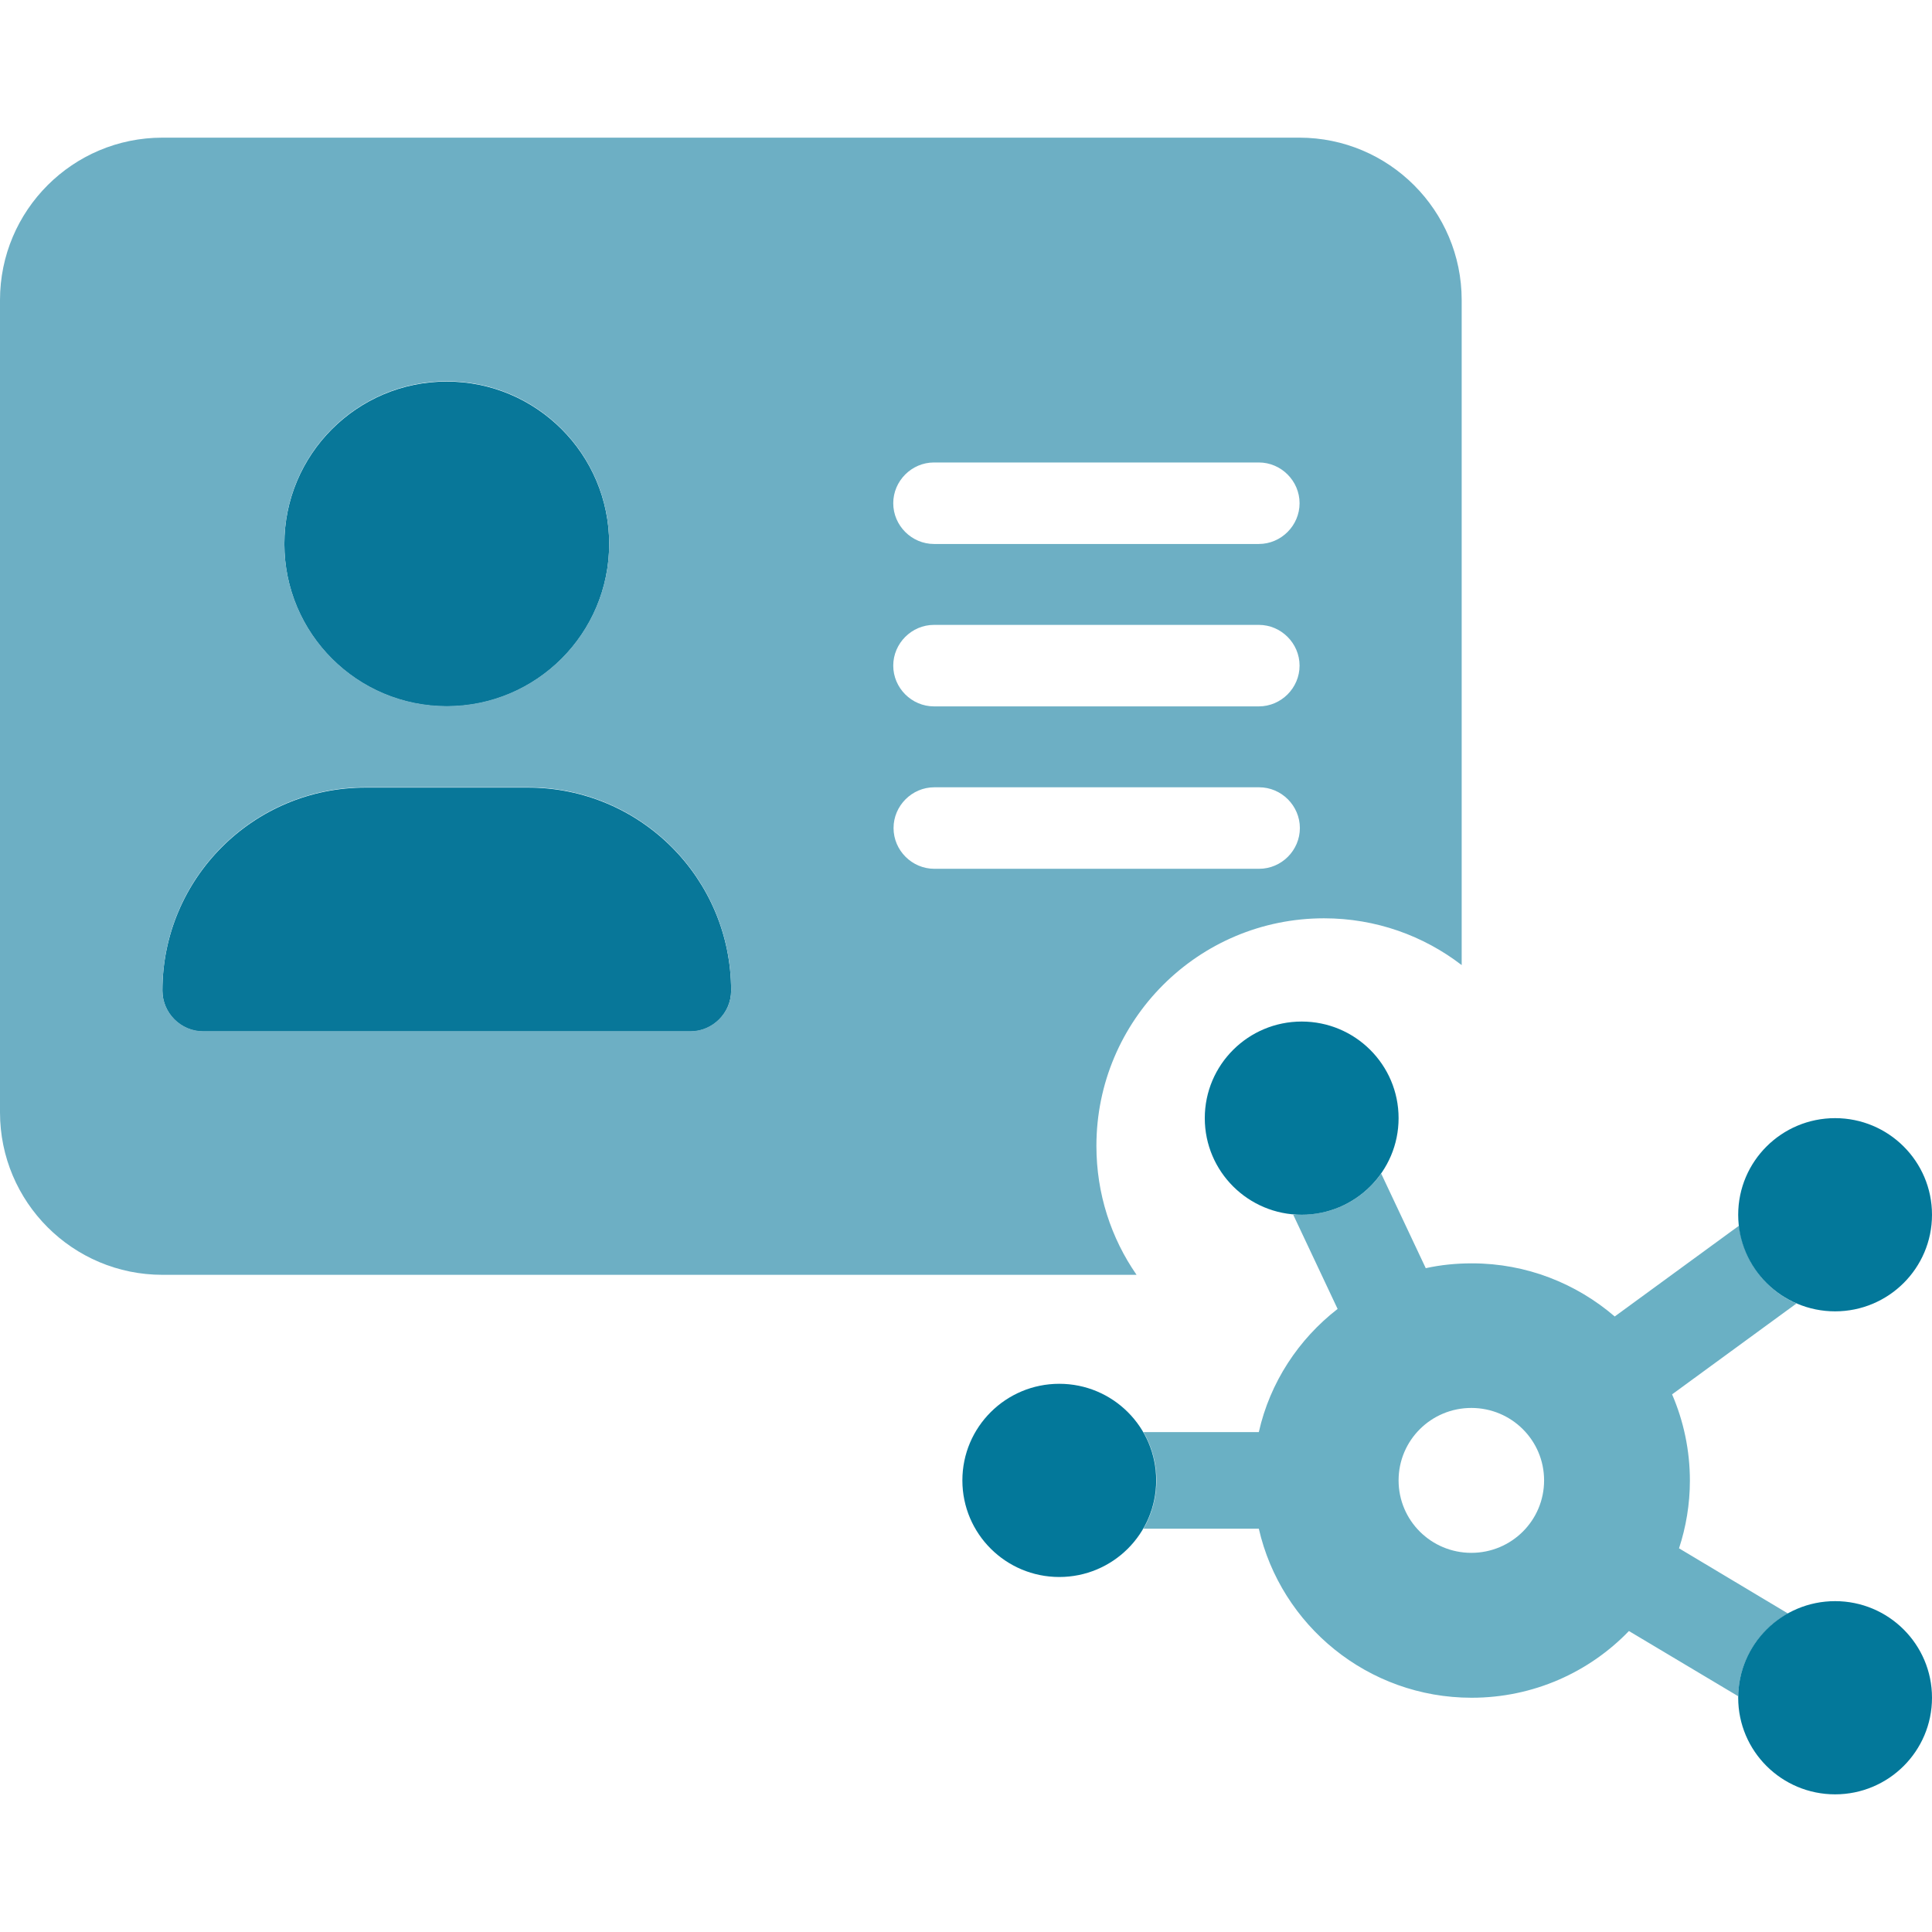 <svg xmlns="http://www.w3.org/2000/svg" id="Ebene_1" viewBox="0 0 64 64"><path d="M14.8,23.4c2.97,0,5.38-2.41,5.38-5.38s-2.41-5.38-5.38-5.38-5.38,2.41-5.38,5.38,2.41,5.38,5.38,5.38ZM12.11,26.09c-3.72,0-6.73,3.01-6.73,6.73,0,.74.61,1.35,1.35,1.35h16.14c.74,0,1.35-.61,1.35-1.35,0-3.72-3.01-6.73-6.73-6.73h-5.38Z" fill="#087799"></path><path d="M36.32,37.96c0-4.17,3.38-7.54,7.54-7.54,1.72,0,3.3.58,4.56,1.55V9.94c0-2.97-2.41-5.38-5.38-5.38H5.38C2.41,4.56,0,6.97,0,9.94v26.91C0,39.82,2.41,42.23,5.38,42.23h32.27c-.84-1.21-1.33-2.68-1.33-4.27ZM30.94,15.32h10.76c.74,0,1.35.61,1.35,1.35s-.61,1.35-1.35,1.35h-10.76c-.74,0-1.35-.61-1.35-1.35s.61-1.35,1.35-1.35ZM30.94,20.7h10.76c.74,0,1.35.61,1.35,1.35s-.61,1.35-1.35,1.35h-10.76c-.74,0-1.35-.61-1.35-1.35s.61-1.35,1.35-1.35ZM14.8,12.63c2.97,0,5.38,2.41,5.38,5.38s-2.41,5.38-5.38,5.38-5.38-2.41-5.38-5.38,2.41-5.38,5.38-5.38ZM22.87,34.16H6.73c-.74,0-1.35-.61-1.35-1.35,0-3.72,3.01-6.73,6.73-6.73h5.38c3.72,0,6.73,3.01,6.73,6.73,0,.74-.61,1.35-1.35,1.35ZM29.6,27.43c0-.74.61-1.35,1.35-1.35h10.76c.74,0,1.35.61,1.35,1.35s-.61,1.35-1.35,1.35h-10.76c-.74,0-1.35-.61-1.35-1.35Z" fill="#6dafc4"></path><path d="M45.75,38.88c-.58.82-1.54,1.36-2.63,1.36-.1,0-.19,0-.28,0l1.47,3.12c-1.29,1-2.24,2.43-2.61,4.08h-3.82c.27.47.43,1.01.43,1.6s-.16,1.13-.43,1.6h3.82c.73,3.2,3.61,5.6,7.05,5.6,2.05,0,3.9-.85,5.21-2.21l3.62,2.16c.02-1.18.68-2.2,1.65-2.74l-3.61-2.16c.23-.7.36-1.46.36-2.24,0-1.01-.21-1.98-.59-2.86l4.12-3.01c-1.03-.45-1.77-1.42-1.9-2.58l-4.12,3.01c-1.27-1.09-2.92-1.76-4.73-1.76-.52,0-1.03.05-1.53.16l-1.47-3.12ZM48.74,46.64c1.33,0,2.41,1.07,2.41,2.4s-1.08,2.4-2.41,2.4-2.41-1.07-2.41-2.4,1.08-2.4,2.41-2.4Z" fill="#6ab0c4"></path><path d="M43.12,40.24c1.77,0,3.21-1.43,3.21-3.2s-1.44-3.2-3.21-3.2-3.21,1.43-3.21,3.2,1.44,3.2,3.21,3.2ZM60.79,43.44c1.77,0,3.21-1.43,3.21-3.2s-1.44-3.2-3.21-3.2-3.21,1.43-3.21,3.2,1.44,3.2,3.21,3.2ZM64,56.24c0-1.77-1.44-3.2-3.21-3.2s-3.21,1.43-3.21,3.2,1.44,3.2,3.21,3.2,3.21-1.43,3.21-3.2ZM35.09,52.24c1.77,0,3.21-1.43,3.21-3.2s-1.44-3.2-3.21-3.2-3.21,1.43-3.21,3.2,1.44,3.2,3.21,3.2ZM43.12,40.24c1.77,0,3.21-1.43,3.21-3.2s-1.44-3.2-3.21-3.2-3.21,1.43-3.21,3.2,1.44,3.2,3.21,3.2Z" fill="#03789a"></path></svg>